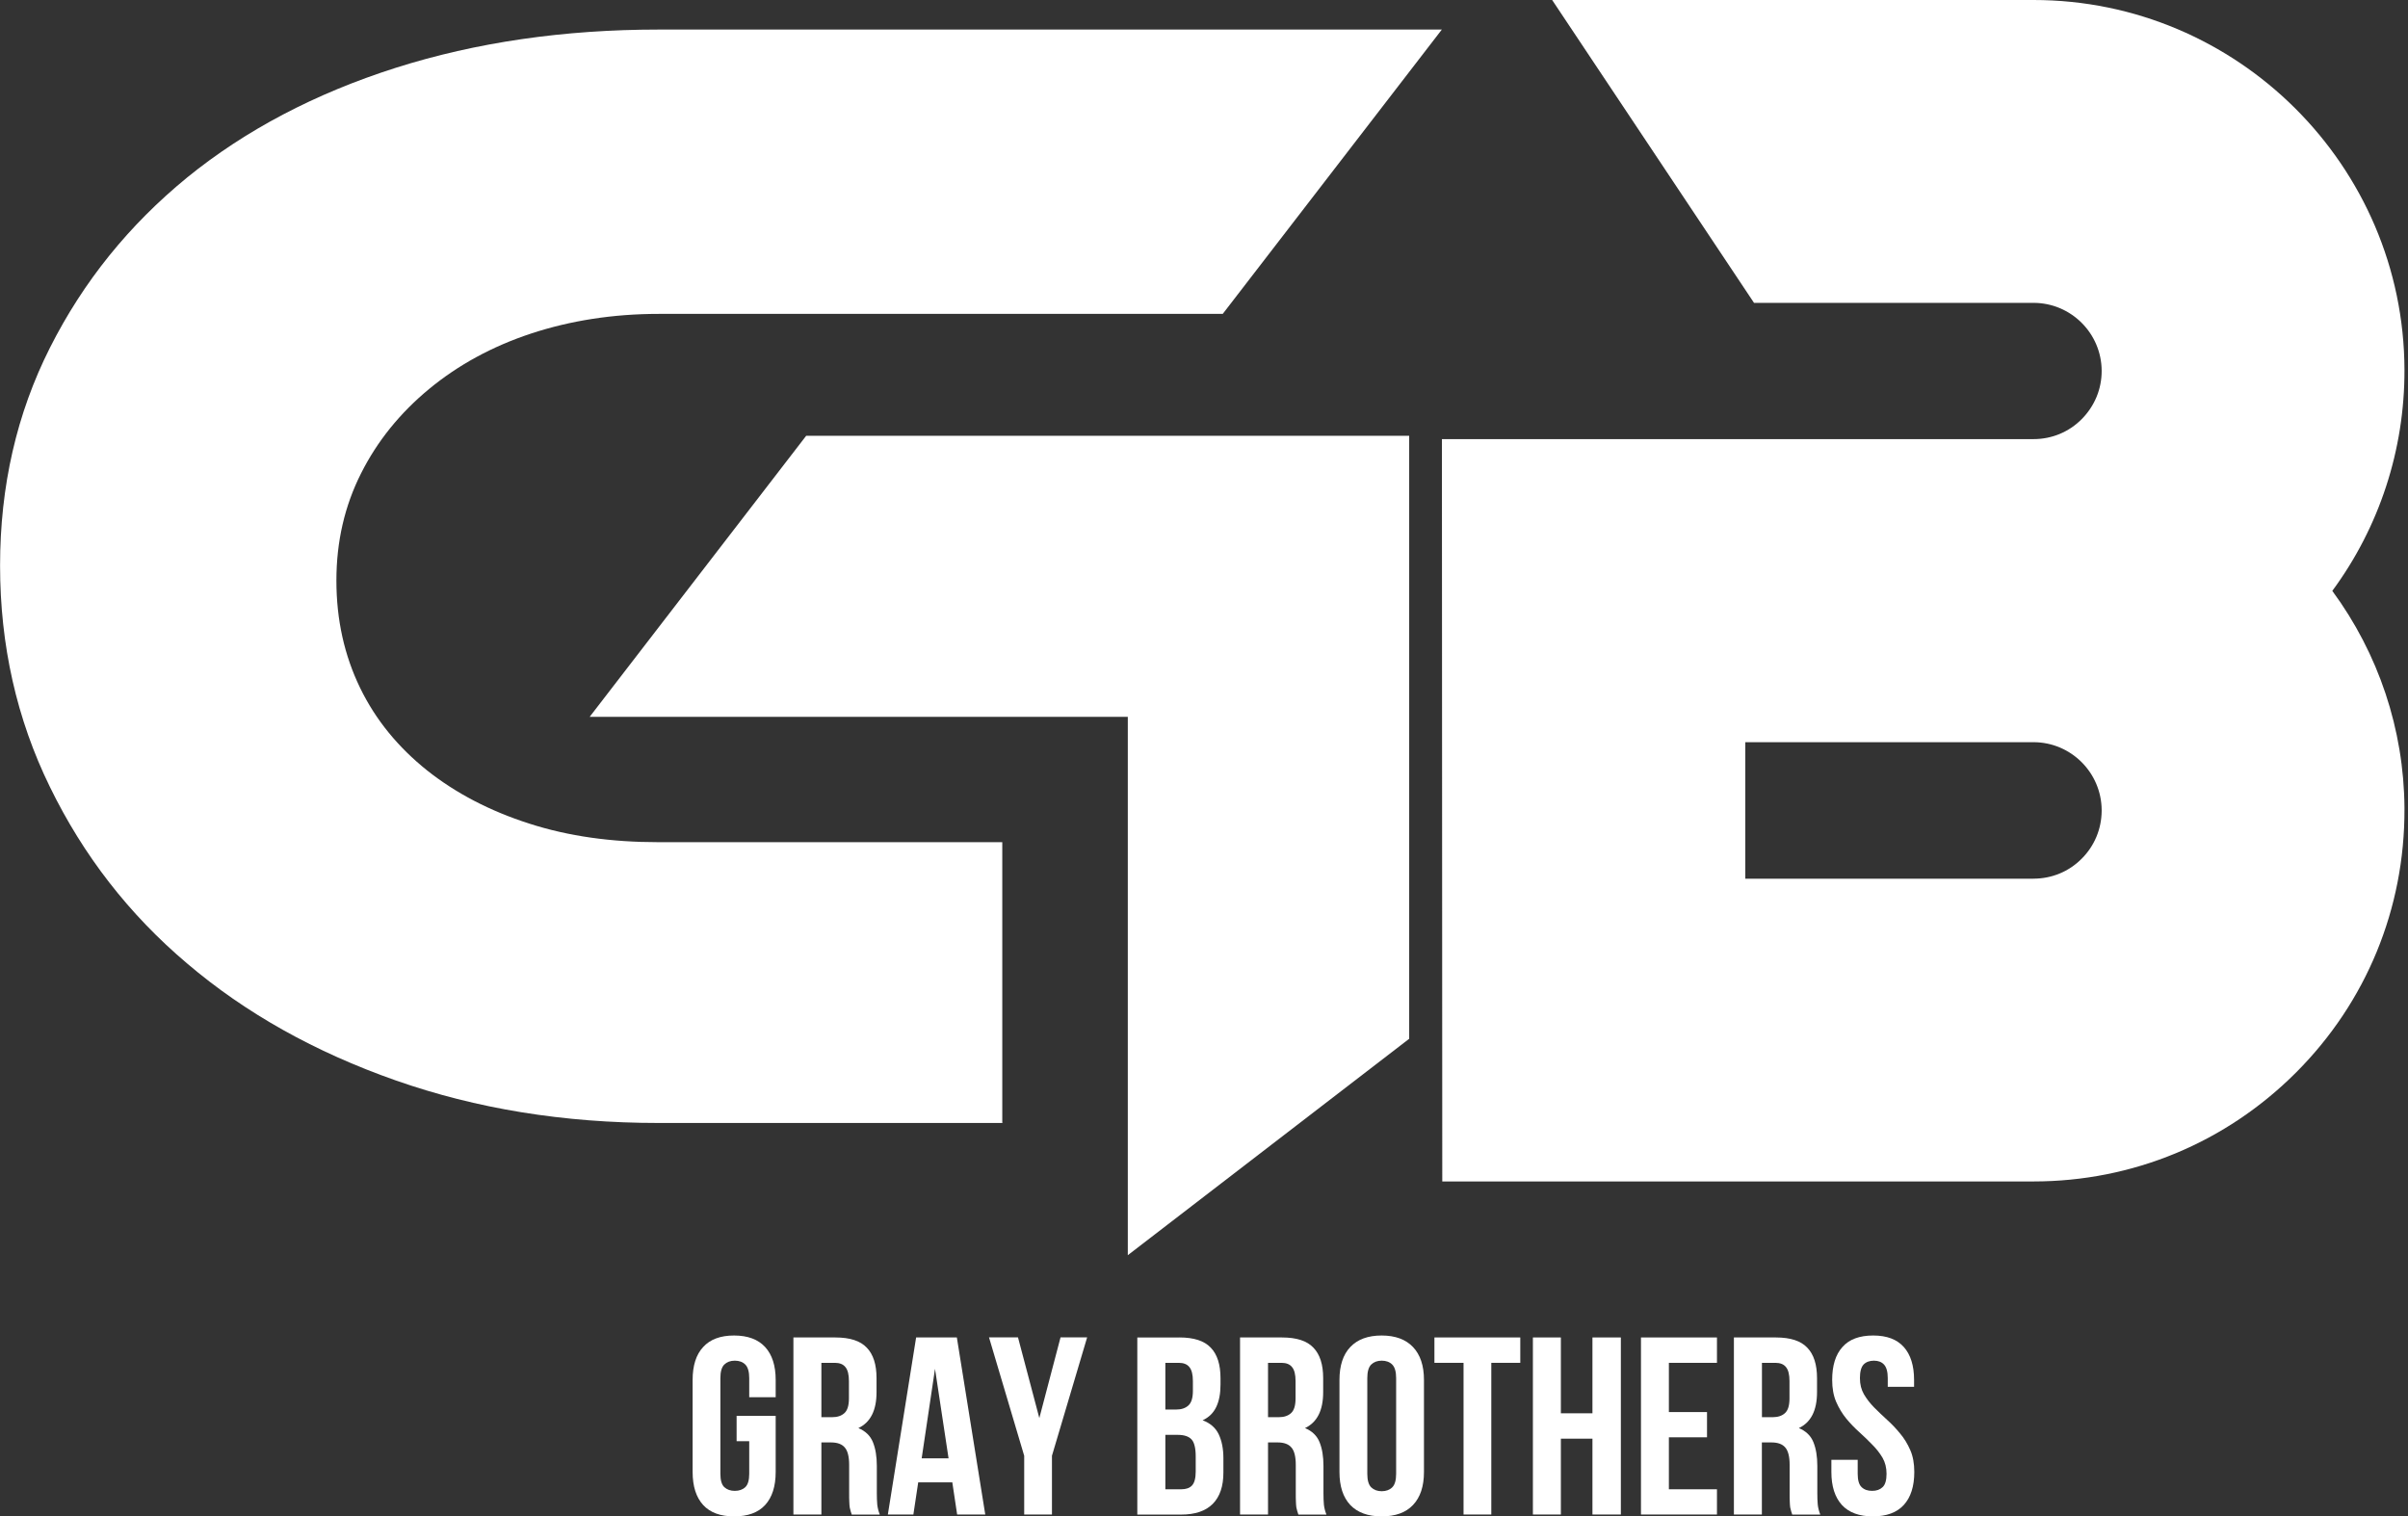 <?xml version="1.0" encoding="UTF-8"?>
<svg id="Layer_1" data-name="Layer 1" xmlns="http://www.w3.org/2000/svg" xmlns:xlink="http://www.w3.org/1999/xlink" viewBox="0 0 334 210.35">
  <rect x="0" y="0" width="334" height="210.35" fill="#333333" stroke="none"/>
  <defs>
    <style>
      .cls-1 {
        fill: none;
      }

      .cls-2 {
        fill-rule: evenodd;
      }

      .cls-2, .cls-3 {
        fill: #fff;
      }

      .cls-4 {
        clip-path: url(#clippath-1);
      }

      .cls-5 {
        clip-path: url(#clippath-2);
      }

      .cls-6 {
        clip-path: url(#clippath);
      }
    </style>
    <clipPath id="clippath">
      <rect class="cls-1" y="4.11" width="200" height="151.83"/>
    </clipPath>
    <clipPath id="clippath-1">
      <rect class="cls-1" x="80.78" y="59.94" width="116" height="114.17"/>
    </clipPath>
    <clipPath id="clippath-2">
      <rect class="cls-1" x="200" y=".01" width="134" height="163.93"/>
    </clipPath>
  </defs>
  <g class="cls-6">
    <path class="cls-2" d="M139.11,155.77h-47.75c-13.17,0-25.31-1.98-36.49-5.91-11.17-3.92-20.83-9.33-28.91-16.21-8.08-6.83-14.41-15.01-19.03-24.48C2.32,99.76.01,89.5.01,78.46s2.31-21.1,6.93-30.25c4.62-9.15,10.95-16.99,19.03-23.6,8.08-6.56,17.73-11.64,28.91-15.2,11.18-3.55,23.37-5.31,36.49-5.31h108.62l-30.39,39.44h-78.23c-6.33,0-12.24.93-17.69,2.72-5.45,1.8-10.16,4.39-14.18,7.71-4.02,3.33-7.16,7.2-9.42,11.69-2.26,4.48-3.42,9.42-3.42,14.87s1.11,10.39,3.28,14.87c2.17,4.48,5.31,8.27,9.28,11.45,4.02,3.19,8.73,5.64,14.18,7.39,5.45,1.76,11.41,2.58,17.92,2.58h47.7v38.93h.09Z"/>
  </g>
  <g class="cls-4">
    <path class="cls-2" d="M81.8,99.43h74.63v74.68l39.03-30.02V60.45h-83.64l-30.02,38.97Z"/>
  </g>
  <g class="cls-5">
    <path class="cls-3" d="M200.05,163.88l-.05-102.97h82.06c2.53,0,4.91-.98,6.69-2.78s2.77-4.17,2.76-6.7c-.02-5.2-4.26-9.42-9.45-9.42h-38.77L215.29,0h66.77c28.29,0,51.37,23.01,51.45,51.3.03,11.1-3.49,21.82-10.01,30.66,6.41,8.71,9.93,19.21,10.01,30.07v.21c.04,13.8-5.29,26.76-15.02,36.51s-22.67,15.13-36.44,15.13h-82.01ZM282.06,121.88c2.53,0,4.91-.98,6.69-2.78,1.77-1.77,2.74-4.12,2.76-6.61v-.11c-.02-5.2-4.26-9.43-9.45-9.43h-39.98v18.94h39.98Z"/>
  </g>
  <path class="cls-3" d="M102.17,196.39h5.42v7.79c0,1.99-.49,3.52-1.46,4.58-.97,1.06-2.41,1.58-4.31,1.58s-3.32-.53-4.29-1.58c-.97-1.07-1.46-2.59-1.46-4.58v-12.77c0-1.98.48-3.51,1.46-4.56.97-1.07,2.4-1.6,4.29-1.6s3.34.54,4.31,1.6c.97,1.06,1.46,2.58,1.46,4.56v2.4h-3.67v-2.65c0-.89-.18-1.51-.54-1.88-.36-.36-.85-.54-1.46-.54s-1.08.18-1.46.54c-.36.36-.54.99-.54,1.88v13.27c0,.89.18,1.51.54,1.85.38.35.86.52,1.46.52s1.09-.17,1.46-.52c.36-.34.54-.96.54-1.85v-4.52h-1.75v-3.52Z"/>
  <path class="cls-3" d="M118.14,210.08c-.06-.17-.1-.32-.15-.46-.04-.14-.08-.31-.13-.52-.03-.21-.05-.47-.06-.79-.02-.33-.02-.75-.02-1.25v-3.85c0-1.15-.2-1.96-.6-2.42-.39-.47-1.03-.71-1.92-.71h-1.33v10h-3.88v-24.56h5.83c2.01,0,3.46.47,4.35,1.42.9.93,1.35,2.34,1.35,4.23v1.94c0,2.53-.84,4.19-2.52,4.98.98.41,1.66,1.06,2.02,1.96.36.89.54,1.98.54,3.27v3.79c0,.61.02,1.15.06,1.6.05.45.17.91.35,1.38h-3.92ZM113.93,189.04v7.54h1.5c.72,0,1.28-.19,1.69-.56.42-.38.63-1.05.63-2.04v-2.42c0-.89-.16-1.53-.48-1.92-.31-.4-.8-.6-1.48-.6h-1.85Z"/>
  <path class="cls-3" d="M136.66,210.08h-3.9l-.67-4.46h-4.73l-.67,4.46h-3.54l3.92-24.56h5.65l3.94,24.56ZM127.84,202.29h3.73l-1.88-12.42-1.85,12.42Z"/>
  <path class="cls-3" d="M142.06,201.93l-4.88-16.42h4.02l2.96,11.19,2.94-11.19h3.69l-4.88,16.42v8.15h-3.85v-8.15Z"/>
  <path class="cls-3" d="M163.59,185.52c2.01,0,3.46.47,4.35,1.42.9.93,1.35,2.34,1.35,4.23v.88c0,1.27-.2,2.31-.6,3.13-.39.82-1.02,1.43-1.88,1.83,1.05.39,1.8,1.04,2.23,1.94.43.91.65,2.01.65,3.31v2c0,1.91-.49,3.35-1.48,4.35-.99.99-2.45,1.48-4.38,1.48h-6.08v-24.56h5.83ZM161.64,199.04v7.54h2.21c.65,0,1.15-.17,1.48-.52.34-.36.52-1,.52-1.92v-2.13c0-1.15-.2-1.94-.58-2.35-.39-.42-1.03-.63-1.92-.63h-1.71ZM161.64,189.04v6.48h1.5c.72,0,1.28-.19,1.69-.56.42-.38.63-1.05.63-2.02v-1.38c0-.89-.16-1.53-.48-1.92-.31-.4-.8-.6-1.48-.6h-1.85Z"/>
  <path class="cls-3" d="M180.09,210.08c-.06-.17-.1-.32-.15-.46-.04-.14-.08-.31-.13-.52-.03-.21-.05-.47-.06-.79-.02-.33-.02-.75-.02-1.25v-3.85c0-1.15-.2-1.96-.6-2.42-.39-.47-1.03-.71-1.92-.71h-1.33v10h-3.88v-24.56h5.83c2.01,0,3.46.47,4.35,1.42.9.93,1.35,2.34,1.35,4.23v1.94c0,2.53-.84,4.19-2.52,4.98.98.41,1.66,1.06,2.02,1.96.36.89.54,1.98.54,3.27v3.79c0,.61.02,1.15.06,1.6.05.45.17.91.35,1.38h-3.92ZM175.88,189.04v7.54h1.5c.72,0,1.28-.19,1.69-.56.42-.38.63-1.05.63-2.04v-2.42c0-.89-.16-1.53-.48-1.92-.31-.4-.8-.6-1.48-.6h-1.85Z"/>
  <path class="cls-3" d="M189.65,204.43c0,.89.18,1.52.54,1.88.38.36.86.54,1.46.54s1.09-.18,1.46-.54c.36-.36.54-.98.54-1.88v-13.27c0-.89-.18-1.51-.54-1.88-.36-.36-.85-.54-1.46-.54s-1.08.18-1.46.54c-.36.36-.54.99-.54,1.88v13.27ZM185.79,191.41c0-1.98.5-3.51,1.5-4.56,1.01-1.07,2.46-1.6,4.35-1.6s3.35.54,4.35,1.6c1.01,1.06,1.52,2.58,1.52,4.56v12.77c0,1.99-.51,3.52-1.52,4.58-1,1.06-2.45,1.58-4.35,1.58s-3.34-.53-4.35-1.58c-1-1.07-1.5-2.59-1.5-4.58v-12.77Z"/>
  <path class="cls-3" d="M198.95,185.52h11.92v3.52h-4.02v21.04h-3.85v-21.04h-4.04v-3.52Z"/>
  <path class="cls-3" d="M216.5,210.08h-3.88v-24.56h3.88v10.52h4.38v-10.52h3.94v24.56h-3.94v-10.52h-4.38v10.52Z"/>
  <path class="cls-3" d="M231.48,195.87h5.29v3.5h-5.29v7.21h6.67v3.5h-10.54v-24.56h10.54v3.52h-6.67v6.83Z"/>
  <path class="cls-3" d="M248.59,210.08c-.06-.17-.1-.32-.15-.46-.04-.14-.08-.31-.13-.52-.03-.21-.05-.47-.06-.79-.02-.33-.02-.75-.02-1.25v-3.85c0-1.15-.2-1.96-.6-2.42-.39-.47-1.03-.71-1.92-.71h-1.33v10h-3.88v-24.56h5.83c2.01,0,3.46.47,4.35,1.42.9.93,1.35,2.34,1.35,4.23v1.94c0,2.53-.84,4.19-2.52,4.98.98.41,1.66,1.06,2.02,1.96.36.89.54,1.98.54,3.27v3.79c0,.61.02,1.15.06,1.6.05.45.17.91.35,1.38h-3.92ZM244.39,189.04v7.54h1.5c.72,0,1.28-.19,1.69-.56.42-.38.63-1.05.63-2.04v-2.42c0-.89-.16-1.53-.48-1.92-.31-.4-.8-.6-1.48-.6h-1.85Z"/>
  <path class="cls-3" d="M254.13,191.41c0-1.98.47-3.51,1.42-4.56.94-1.07,2.36-1.6,4.27-1.6s3.3.54,4.25,1.6c.94,1.06,1.42,2.58,1.42,4.56v.96h-3.65v-1.21c0-.89-.18-1.51-.52-1.88-.33-.36-.8-.54-1.4-.54s-1.09.18-1.44.54c-.33.36-.5.99-.5,1.88s.19,1.6.56,2.25c.38.64.84,1.24,1.4,1.81.57.57,1.17,1.15,1.81,1.73.64.57,1.23,1.2,1.79,1.88.57.67,1.04,1.44,1.42,2.31.38.86.56,1.88.56,3.04,0,1.99-.49,3.52-1.46,4.58-.97,1.06-2.41,1.58-4.29,1.58s-3.32-.53-4.29-1.58c-.97-1.07-1.46-2.59-1.46-4.58v-1.69h3.65v1.94c0,.89.18,1.51.54,1.85.36.35.84.52,1.46.52s1.09-.17,1.46-.52c.36-.34.54-.96.54-1.85,0-.84-.19-1.59-.56-2.23-.38-.64-.85-1.24-1.42-1.81-.56-.58-1.16-1.16-1.79-1.73-.64-.57-1.24-1.19-1.81-1.88-.56-.68-1.02-1.45-1.4-2.31-.38-.88-.56-1.9-.56-3.06Z"/>
</svg>
